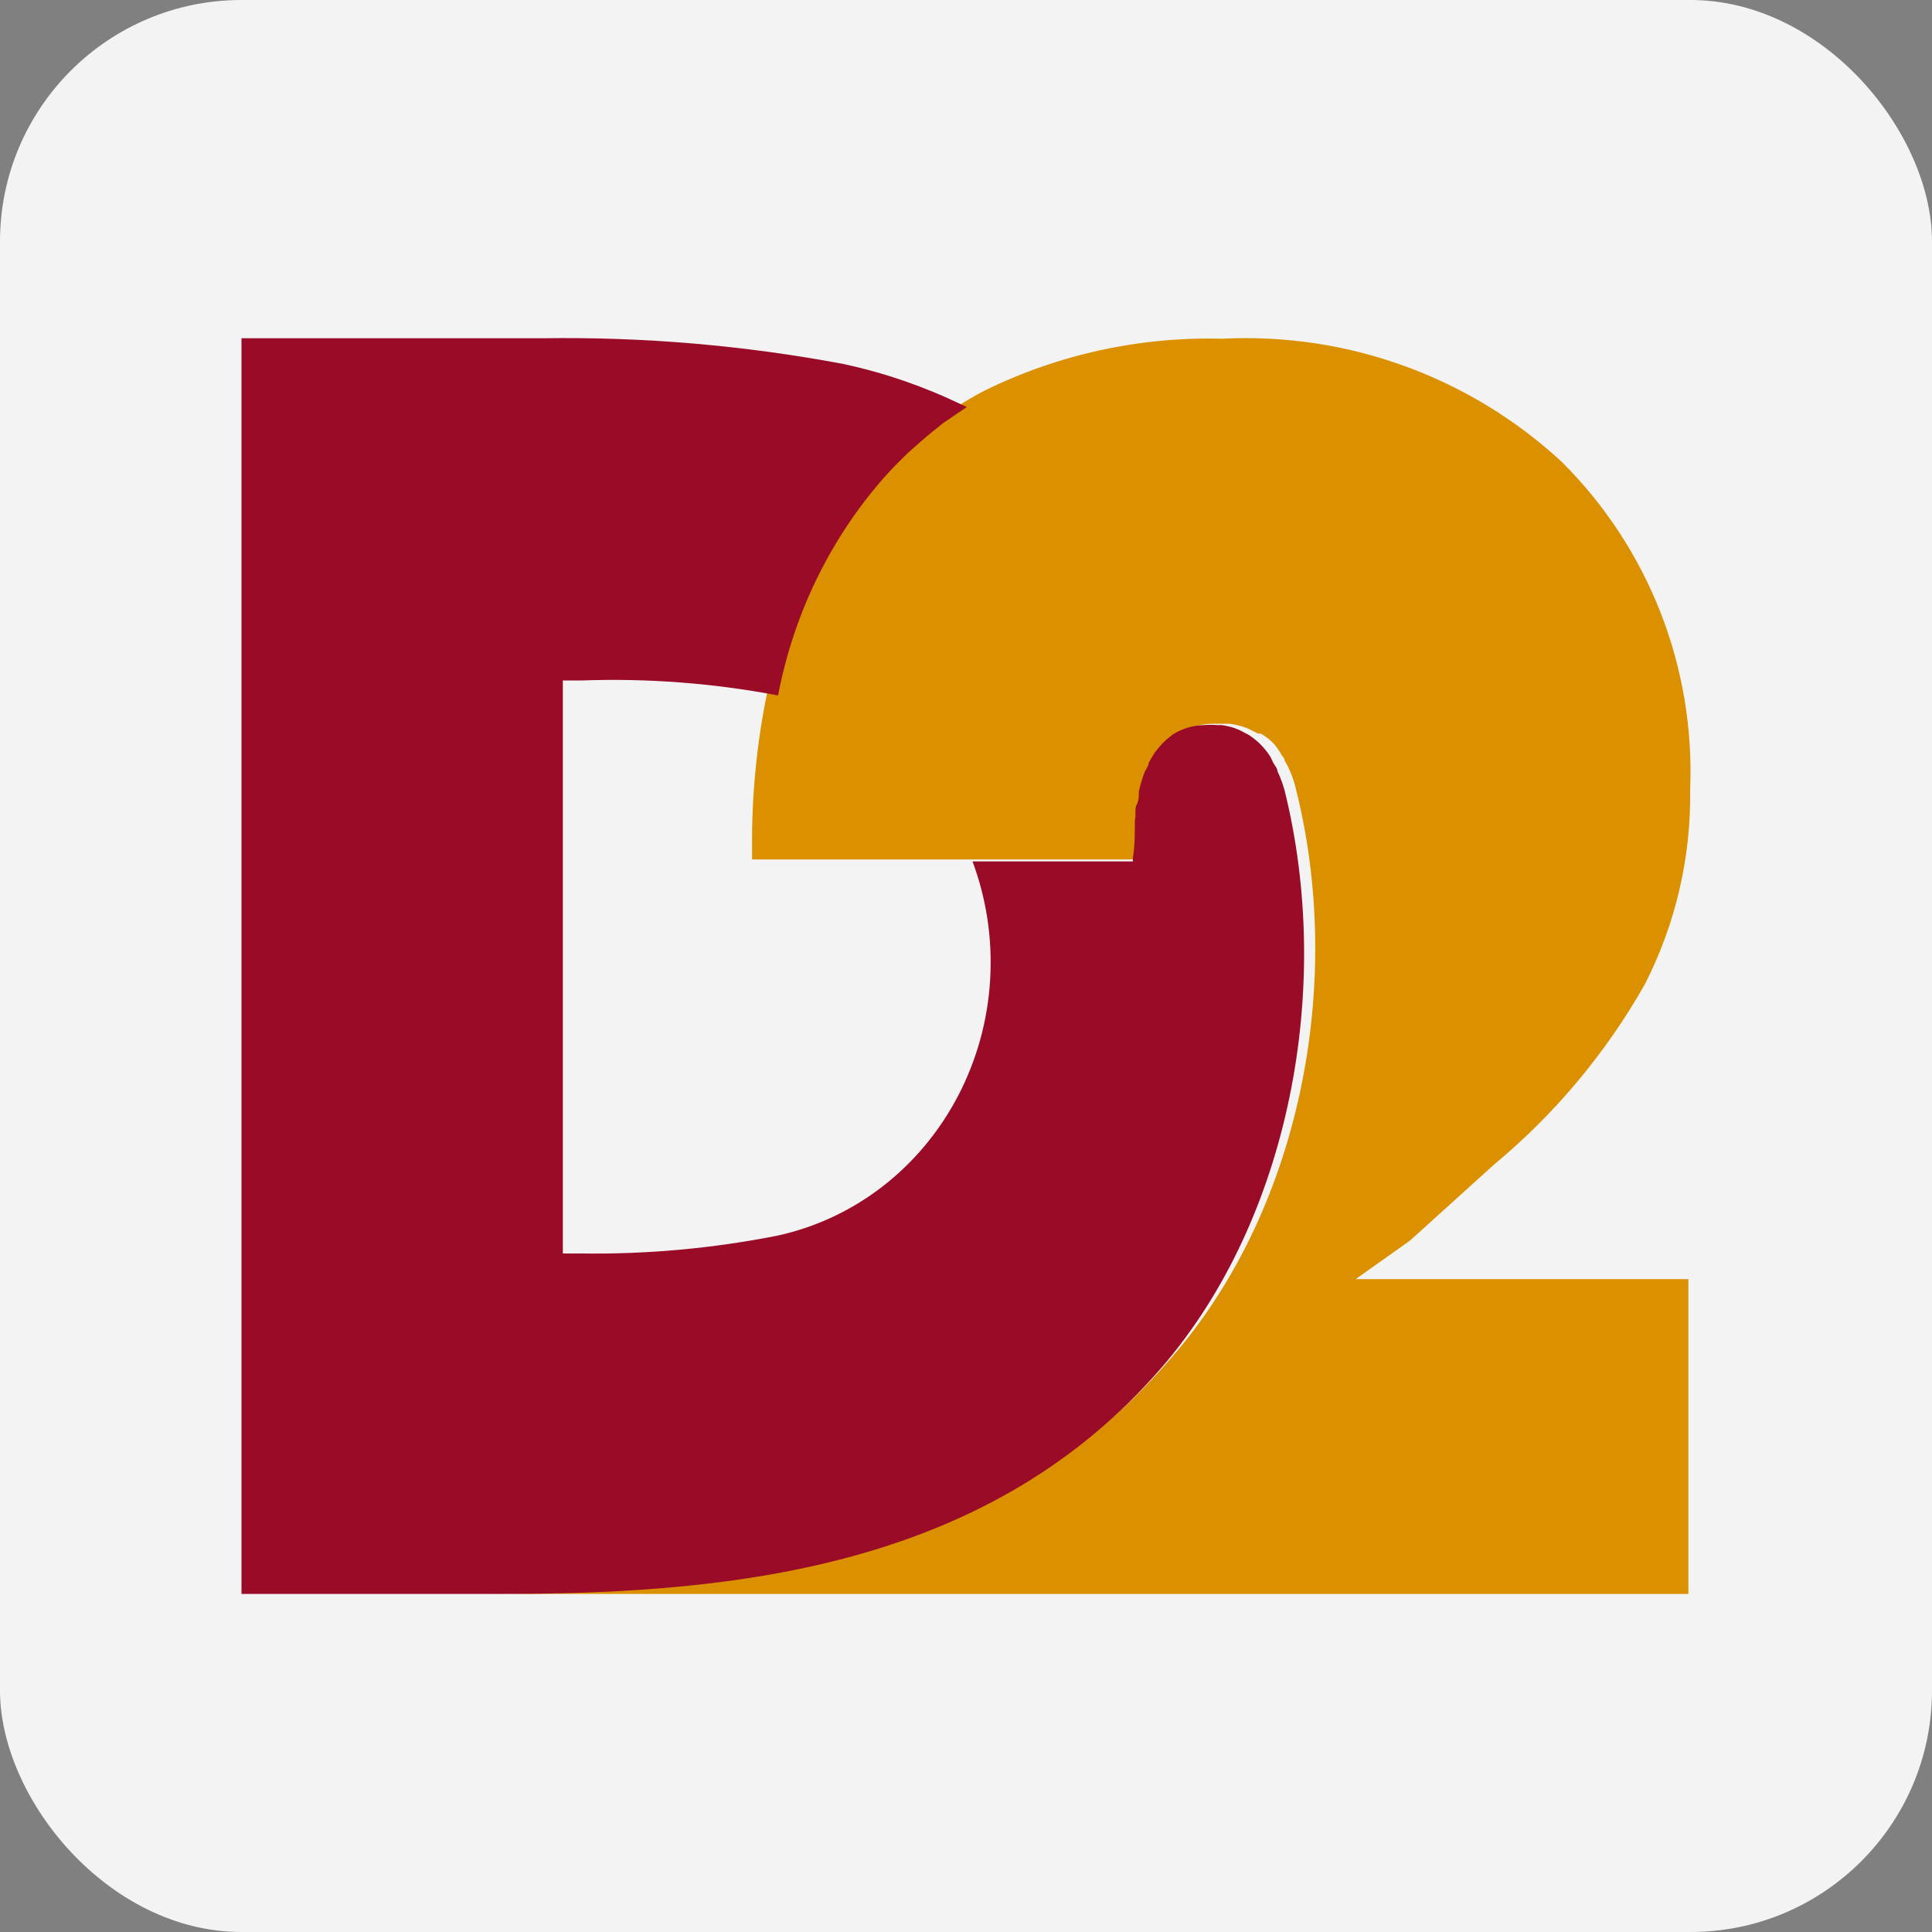 <svg width="40" height="40" viewBox="0 0 40 40" fill="none" xmlns="http://www.w3.org/2000/svg">
<rect x="0" y="0" width="40" height="40" fill="#808080" stroke="none"/>
<rect width="40" height="40" rx="5" fill="#F3F3F3"/>
<path d="M30.936 24.108C32.19 23.066 33.246 21.805 34.05 20.387C34.691 19.137 35.014 17.75 34.992 16.346C35.044 15.094 34.835 13.846 34.379 12.679C33.922 11.512 33.228 10.453 32.341 9.569C31.398 8.694 30.289 8.017 29.079 7.578C27.87 7.139 26.585 6.947 25.3 7.013C23.594 6.968 21.904 7.338 20.374 8.092C20.163 8.2 19.968 8.323 19.765 8.446L19.533 8.598L19.432 8.664L19.331 8.743C19.157 8.874 18.997 9.004 18.831 9.149L18.686 9.272C18.505 9.438 18.323 9.612 18.157 9.793C16.995 11.074 16.208 12.649 15.882 14.348C15.667 15.393 15.563 16.459 15.571 17.526V17.794H23.539V17.722C23.539 17.468 23.539 17.201 23.583 16.925C23.583 16.824 23.583 16.715 23.619 16.614C23.655 16.513 23.619 16.57 23.619 16.542C23.619 16.469 23.619 16.397 23.662 16.332C23.687 16.224 23.719 16.117 23.757 16.013L23.793 15.919C23.793 15.861 23.844 15.796 23.872 15.745L23.93 15.644L24.01 15.521L24.083 15.434L24.133 15.376H24.177L24.264 15.296L24.401 15.188C24.618 15.052 24.87 14.982 25.126 14.985H25.372H25.459C25.557 14.998 25.654 15.02 25.749 15.05L25.843 15.086L26.046 15.188H26.104C26.209 15.248 26.304 15.323 26.386 15.412C26.438 15.475 26.484 15.543 26.524 15.615L26.589 15.709C26.589 15.752 26.633 15.803 26.654 15.847L26.698 15.941C26.74 16.037 26.776 16.136 26.806 16.238C27.871 20.343 26.915 25.151 24.148 28.228C20.533 32.377 15.158 33 10 33H34.956V26.483H28.067L29.19 25.687L30.936 24.108Z" fill="#DB9000"/>
<path d="M24.05 28.313C26.698 25.244 27.612 20.45 26.594 16.355C26.565 16.254 26.53 16.155 26.49 16.059L26.448 15.965C26.448 15.907 26.393 15.85 26.365 15.799L26.303 15.669C26.186 15.485 26.032 15.33 25.852 15.214L25.658 15.113L25.568 15.077C25.478 15.047 25.385 15.025 25.291 15.012H25.208C25.111 15.005 25.014 15.005 24.917 15.012C24.692 15.019 24.472 15.086 24.279 15.207L24.147 15.315L24.064 15.395L23.981 15.489L23.912 15.575L23.836 15.698L23.78 15.799C23.78 15.857 23.732 15.915 23.704 15.972L23.669 16.066C23.633 16.17 23.603 16.276 23.579 16.384C23.579 16.478 23.579 16.572 23.531 16.666C23.482 16.759 23.531 16.868 23.496 16.976C23.496 17.258 23.496 17.532 23.454 17.77V17.835H20.135C20.427 18.618 20.551 19.458 20.499 20.296C20.448 21.134 20.221 21.95 19.836 22.688C19.451 23.425 18.916 24.067 18.269 24.567C17.621 25.067 16.877 25.414 16.088 25.584C14.754 25.847 13.398 25.971 12.041 25.952H11.653V14.088H12.055C13.413 14.04 14.772 14.145 16.109 14.398C16.43 12.716 17.187 11.157 18.299 9.892C18.458 9.711 18.631 9.538 18.804 9.372L18.943 9.249C19.096 9.11 19.255 8.975 19.421 8.845L19.518 8.765L19.615 8.7L19.837 8.549L20.017 8.426L19.906 8.376C19.129 8.001 18.313 7.72 17.474 7.538C15.416 7.151 13.328 6.972 11.237 7.003H5V33H10.461C15.395 33 20.537 32.379 24.05 28.313Z" fill="#9A0B28"/>
</svg>
